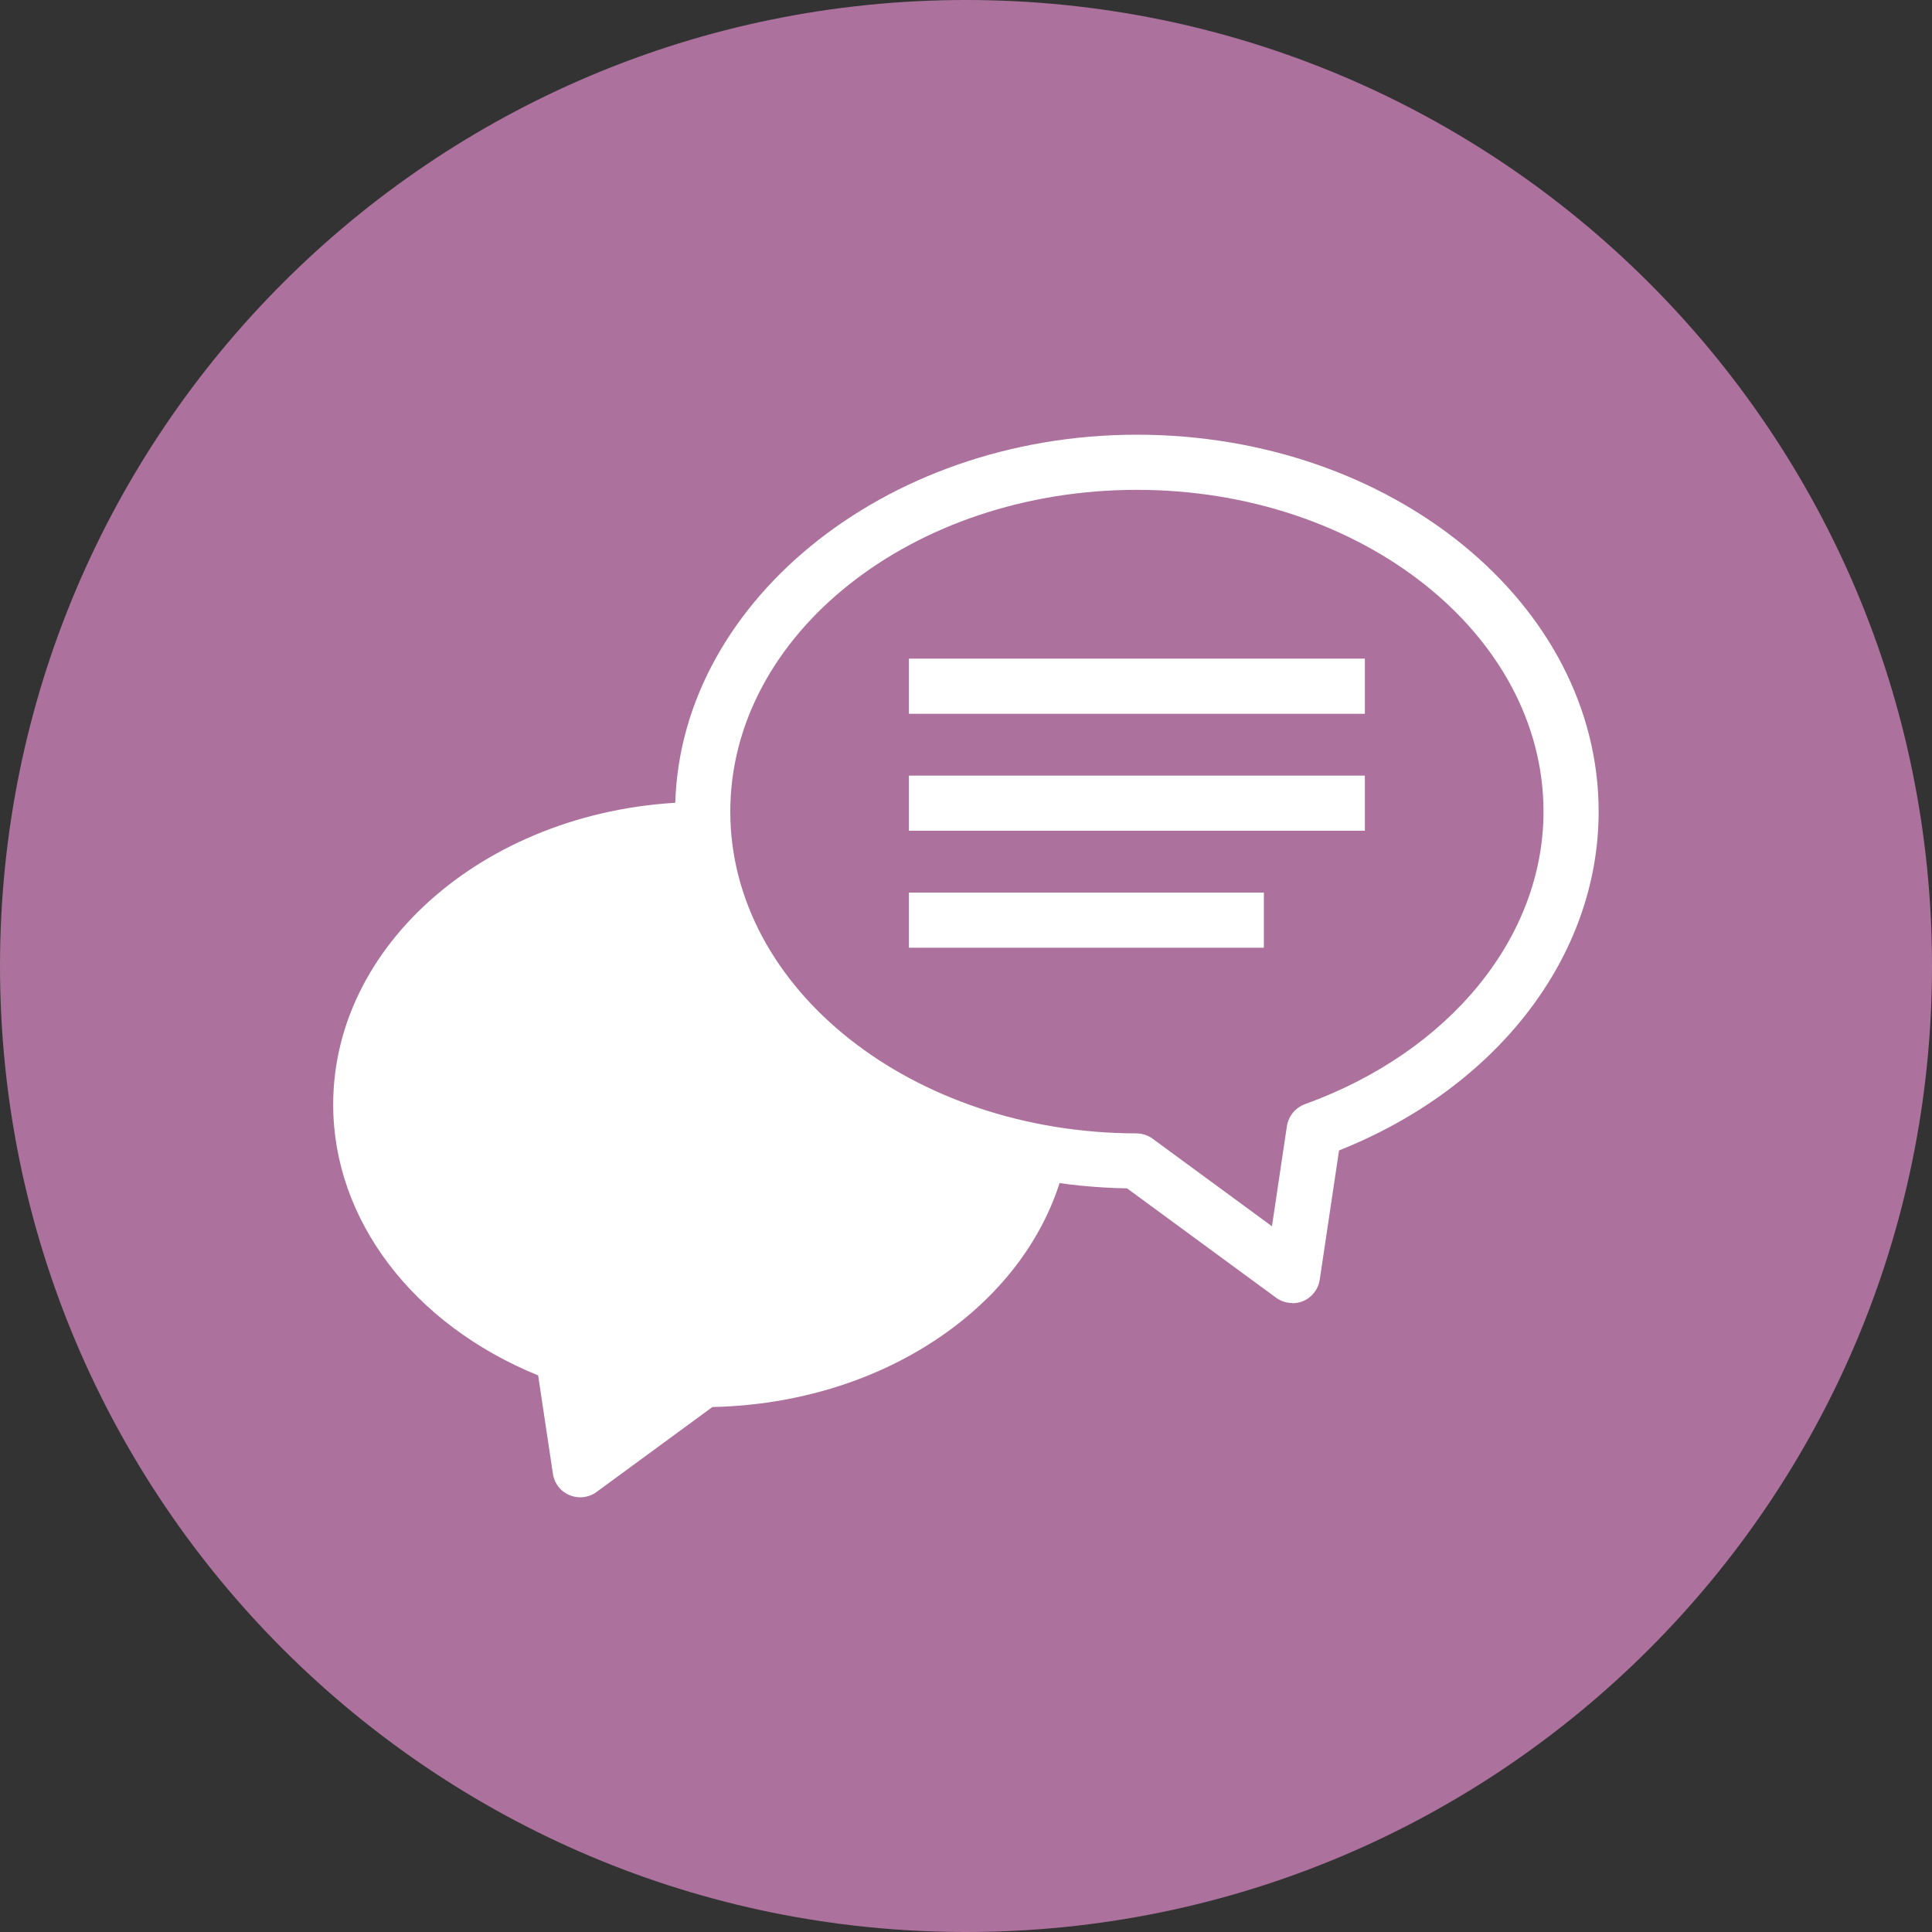 <?xml version="1.0" encoding="UTF-8"?>
<svg id="b" data-name="レイヤー 2" xmlns="http://www.w3.org/2000/svg" viewBox="0 0 110 110">
  <rect x="0" y="0" width="110" height="110" fill="#333333" stroke="none"/>
  <defs>
    <style>
      .d {
        fill: #ac729d;
      }

      .d, .e {
        stroke-width: 0px;
      }

      .e {
        fill: #fff;
      }
    </style>
  </defs>
  <g id="c" data-name="レイヤー 1">
    <path class="d" d="M110,55c0,30.38-24.62,55-55,55S0,85.38,0,55,24.62,0,55,0s55,24.62,55,55"/>
    <path class="e" d="M59.47,62.89c0-8.65-8.71-15.65-19.46-15.65s-19.46,7.01-19.46,15.65c0,6.37,4.73,11.83,11.51,14.28l.97,6.51,2.34-1.71,4.66-3.43h0c10.74-.01,19.43-7.01,19.43-15.65"/>
    <path class="e" d="M33.04,85.25c-.21,0-.41-.04-.61-.12-.51-.21-.87-.67-.95-1.22l-.84-5.6c-7.12-2.9-11.67-8.86-11.67-15.42,0-9.5,9.43-17.23,21.03-17.23s21.03,7.73,21.03,17.23-9.14,16.98-20.47,17.22l-6.6,4.84c-.27.2-.6.3-.93.3M40.01,48.8c-9.86,0-17.89,6.32-17.89,14.08,0,5.48,4.11,10.51,10.48,12.8.54.2.94.67,1.02,1.25l.59,3.94,4.82-3.54c.27-.23.62-.37,1.01-.37,9.85-.01,17.86-6.33,17.86-14.08s-8.02-14.08-17.89-14.08"/>
    <path class="d" d="M40.01,46.21c0-10.98,11.07-19.89,24.72-19.89s24.72,8.9,24.72,19.89c0,8.09-6.01,15.04-14.63,18.14l-1.23,8.27-2.97-2.17-5.92-4.35h0c-13.64-.02-24.69-8.91-24.69-19.89"/>
    <path class="e" d="M73.59,74.19c-.33,0-.65-.1-.93-.3l-8.49-6.23c-14.24-.25-25.73-9.78-25.73-21.45s11.79-21.46,26.29-21.46,26.29,9.63,26.29,21.46c0,8.22-5.77,15.71-14.78,19.29l-1.1,7.36c-.08.54-.44,1.01-.95,1.22-.2.08-.4.12-.61.12M65.73,64.91l6.69,4.91.85-5.7c.09-.57.48-1.05,1.02-1.25,8.26-2.98,13.59-9.52,13.59-16.66,0-10.1-10.38-18.32-23.15-18.32s-23.15,8.22-23.15,18.32,10.37,18.3,23.12,18.32c.39,0,.75.15,1.03.38"/>
    <rect class="e" x="51.75" y="37.5" width="25.96" height="3.14"/>
    <rect class="e" x="51.75" y="44.16" width="25.96" height="3.14"/>
    <rect class="e" x="51.75" y="50.82" width="20.21" height="3.14"/>
  </g>
</svg>